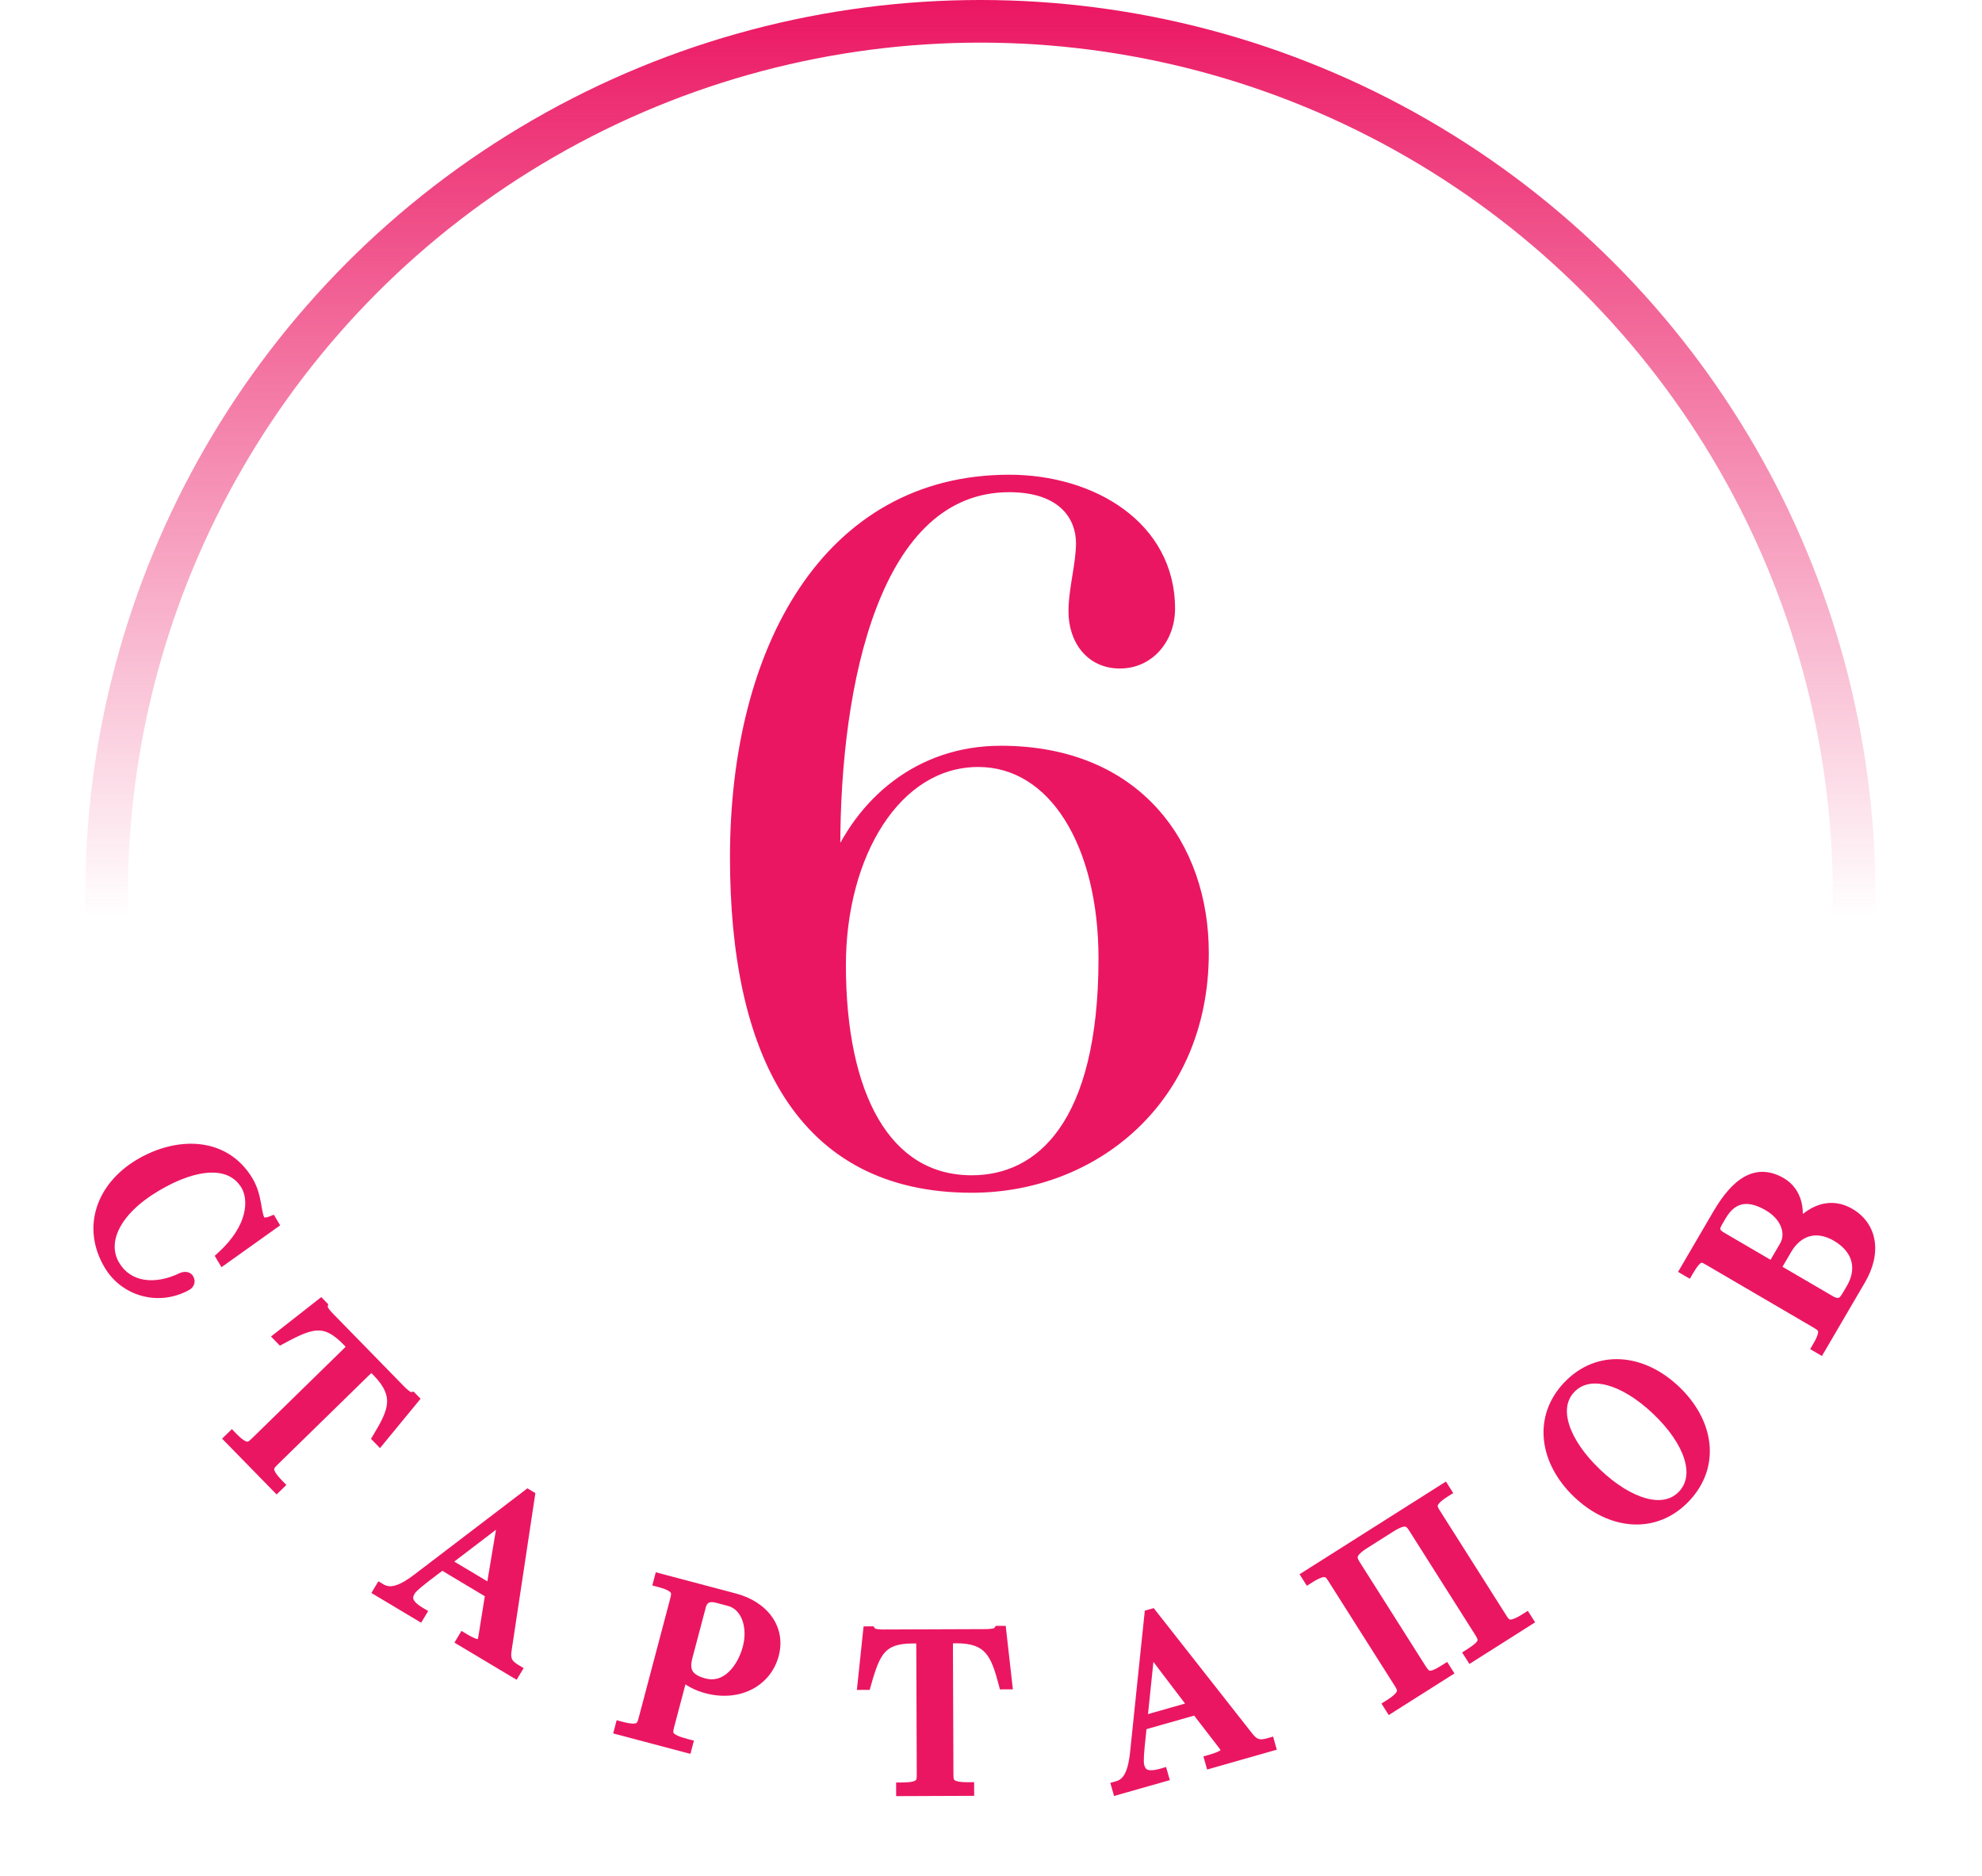 <?xml version="1.0" encoding="UTF-8"?> <svg xmlns="http://www.w3.org/2000/svg" width="93" height="88" viewBox="0 0 93 88" fill="none"> <path d="M11.595 55.449C10.492 53.592 8.289 53.645 6.579 54.662C4.817 55.71 4.137 57.58 5.17 59.316C5.89 60.528 7.447 60.975 8.74 60.253C8.817 60.207 8.86 60.123 8.804 60.029C8.774 59.977 8.681 59.939 8.547 60.007C7.308 60.604 5.981 60.486 5.332 59.394C4.683 58.303 5.282 56.806 7.294 55.61C9.245 54.45 10.886 54.393 11.592 55.579C12.001 56.267 11.942 57.616 10.458 58.975L10.484 59.018L12.747 57.405L12.722 57.362C12.447 57.467 12.238 57.429 12.141 57.265C11.946 56.939 12.009 56.145 11.595 55.449Z" fill="#EB1662"></path> <path d="M8.74 60.253L8.886 60.515L8.893 60.511L8.74 60.253ZM8.547 60.007L8.677 60.277L8.683 60.275L8.547 60.007ZM10.458 58.975L10.256 58.754L10.076 58.919L10.2 59.129L10.458 58.975ZM10.484 59.018L10.226 59.172L10.393 59.452L10.658 59.263L10.484 59.018ZM12.747 57.405L12.921 57.649L13.146 57.489L13.005 57.252L12.747 57.405ZM12.722 57.362L12.979 57.209L12.85 56.991L12.614 57.082L12.722 57.362ZM11.853 55.295C11.25 54.28 10.336 53.78 9.345 53.679C8.365 53.58 7.323 53.87 6.426 54.404L6.732 54.92C7.545 54.437 8.459 54.193 9.284 54.276C10.098 54.359 10.837 54.761 11.338 55.602L11.853 55.295ZM6.426 54.404C5.493 54.959 4.828 55.743 4.541 56.64C4.252 57.541 4.354 58.531 4.912 59.47L5.427 59.163C4.953 58.365 4.878 57.552 5.112 56.822C5.347 56.088 5.903 55.413 6.732 54.92L6.426 54.404ZM4.912 59.47C5.715 60.821 7.451 61.317 8.886 60.515L8.594 59.991C7.443 60.634 6.065 60.236 5.427 59.163L4.912 59.47ZM8.893 60.511C8.976 60.461 9.063 60.379 9.105 60.258C9.151 60.127 9.131 59.991 9.062 59.875L8.546 60.182C8.542 60.174 8.534 60.157 8.531 60.133C8.528 60.108 8.531 60.083 8.539 60.06C8.554 60.016 8.581 59.999 8.587 59.995L8.893 60.511ZM9.062 59.875C8.921 59.638 8.628 59.63 8.411 59.74L8.683 60.275C8.705 60.263 8.697 60.274 8.664 60.269C8.633 60.264 8.582 60.242 8.546 60.182L9.062 59.875ZM8.417 59.737C7.839 60.015 7.26 60.117 6.766 60.038C6.28 59.959 5.866 59.705 5.59 59.241L5.074 59.547C5.447 60.175 6.021 60.525 6.671 60.63C7.312 60.733 8.016 60.596 8.677 60.277L8.417 59.737ZM5.59 59.241C5.324 58.793 5.303 58.254 5.585 57.672C5.872 57.081 6.473 56.447 7.447 55.868L7.14 55.352C6.103 55.969 5.399 56.681 5.045 57.41C4.687 58.148 4.691 58.903 5.074 59.547L5.59 59.241ZM7.447 55.868C8.398 55.302 9.244 55.025 9.914 55.015C10.569 55.005 11.045 55.248 11.334 55.732L11.849 55.426C11.432 54.724 10.735 54.402 9.905 54.415C9.091 54.427 8.14 54.758 7.14 55.352L7.447 55.868ZM11.334 55.732C11.645 56.256 11.675 57.454 10.256 58.754L10.661 59.197C12.209 57.778 12.356 56.277 11.849 55.426L11.334 55.732ZM10.2 59.129L10.226 59.172L10.742 58.865L10.716 58.822L10.2 59.129ZM10.658 59.263L12.921 57.649L12.573 57.161L10.31 58.774L10.658 59.263ZM13.005 57.252L12.979 57.209L12.464 57.515L12.489 57.558L13.005 57.252ZM12.614 57.082C12.508 57.122 12.444 57.123 12.415 57.119C12.402 57.117 12.399 57.114 12.4 57.114C12.401 57.115 12.401 57.116 12.398 57.112L11.883 57.419C11.98 57.582 12.135 57.679 12.314 57.71C12.483 57.739 12.66 57.707 12.829 57.642L12.614 57.082ZM12.398 57.112C12.377 57.075 12.352 57.006 12.325 56.879C12.298 56.752 12.278 56.618 12.245 56.441C12.184 56.106 12.088 55.691 11.853 55.295L11.338 55.602C11.517 55.903 11.597 56.232 11.655 56.55C11.683 56.699 11.71 56.869 11.738 57.004C11.767 57.14 11.807 57.292 11.883 57.419L12.398 57.112Z" fill="#EB1662"></path> <path d="M17.106 64.307C17.37 64.049 17.449 64.014 17.574 64.143L17.749 64.322C18.853 65.452 18.526 66.233 17.783 67.462L17.811 67.49L19.332 65.641L19.304 65.612C19.148 65.639 18.896 65.41 18.763 65.274L15.395 61.826C15.269 61.698 15.046 61.441 15.076 61.285L15.048 61.257L13.164 62.734L13.192 62.763C14.608 61.994 15.275 61.79 16.323 62.862L16.491 63.034C16.631 63.177 16.595 63.24 16.323 63.506L12.017 67.713C11.738 67.986 11.503 68.117 10.874 67.474L10.846 67.502L12.984 69.69L13.013 69.662C12.384 69.019 12.521 68.787 12.8 68.514L17.106 64.307Z" fill="#EB1662"></path> <path d="M17.783 67.462L17.527 67.307L17.407 67.505L17.569 67.671L17.783 67.462ZM17.811 67.49L17.597 67.7L17.831 67.939L18.043 67.681L17.811 67.49ZM19.332 65.641L19.564 65.832L19.735 65.624L19.547 65.431L19.332 65.641ZM19.304 65.612L19.519 65.403L19.409 65.29L19.254 65.317L19.304 65.612ZM15.076 61.285L15.37 61.342L15.4 61.188L15.29 61.076L15.076 61.285ZM15.048 61.257L15.262 61.047L15.075 60.855L14.863 61.021L15.048 61.257ZM13.164 62.734L12.979 62.498L12.716 62.704L12.949 62.944L13.164 62.734ZM13.192 62.763L12.977 62.972L13.136 63.134L13.335 63.026L13.192 62.763ZM10.874 67.474L11.089 67.264L10.879 67.049L10.665 67.259L10.874 67.474ZM10.846 67.502L10.636 67.287L10.421 67.497L10.631 67.711L10.846 67.502ZM12.984 69.69L12.77 69.9L12.979 70.115L13.194 69.905L12.984 69.69ZM13.013 69.662L13.223 69.877L13.437 69.667L13.227 69.453L13.013 69.662ZM17.315 64.522C17.38 64.458 17.426 64.416 17.462 64.388C17.499 64.357 17.507 64.357 17.495 64.362C17.486 64.365 17.469 64.37 17.446 64.37C17.422 64.37 17.4 64.366 17.381 64.359C17.348 64.347 17.34 64.332 17.36 64.353L17.789 63.933C17.746 63.889 17.681 63.83 17.59 63.797C17.485 63.758 17.382 63.764 17.29 63.798C17.209 63.827 17.14 63.876 17.084 63.921C17.026 63.968 16.964 64.026 16.896 64.093L17.315 64.522ZM17.36 64.353L17.535 64.531L17.964 64.112L17.789 63.933L17.36 64.353ZM17.535 64.531C18.05 65.059 18.188 65.457 18.16 65.832C18.129 66.241 17.903 66.684 17.527 67.307L18.04 67.617C18.407 67.01 18.715 66.449 18.758 65.877C18.803 65.272 18.552 64.714 17.964 64.112L17.535 64.531ZM17.569 67.671L17.597 67.7L18.026 67.281L17.998 67.252L17.569 67.671ZM18.043 67.681L19.564 65.832L19.1 65.451L17.58 67.3L18.043 67.681ZM19.547 65.431L19.519 65.403L19.089 65.822L19.117 65.851L19.547 65.431ZM19.254 65.317C19.295 65.31 19.311 65.323 19.288 65.313C19.269 65.305 19.239 65.288 19.2 65.26C19.121 65.204 19.039 65.127 18.978 65.064L18.549 65.484C18.62 65.557 18.731 65.662 18.85 65.748C18.91 65.791 18.981 65.835 19.057 65.867C19.129 65.897 19.235 65.928 19.354 65.908L19.254 65.317ZM18.978 65.064L15.61 61.617L15.18 62.036L18.549 65.484L18.978 65.064ZM15.61 61.617C15.552 61.558 15.479 61.476 15.425 61.397C15.398 61.358 15.382 61.328 15.375 61.308C15.366 61.285 15.378 61.302 15.37 61.342L14.781 61.228C14.758 61.346 14.788 61.454 14.816 61.526C14.846 61.603 14.888 61.674 14.929 61.734C15.011 61.855 15.112 61.966 15.18 62.036L15.61 61.617ZM15.29 61.076L15.262 61.047L14.833 61.466L14.861 61.495L15.29 61.076ZM14.863 61.021L12.979 62.498L13.349 62.97L15.233 61.493L14.863 61.021ZM12.949 62.944L12.977 62.972L13.406 62.553L13.379 62.524L12.949 62.944ZM13.335 63.026C14.053 62.636 14.512 62.433 14.904 62.422C15.259 62.412 15.612 62.564 16.109 63.072L16.538 62.653C15.986 62.088 15.481 61.806 14.887 61.822C14.329 61.837 13.746 62.12 13.049 62.499L13.335 63.026ZM16.109 63.072L16.276 63.244L16.706 62.825L16.538 62.653L16.109 63.072ZM16.276 63.244C16.288 63.256 16.293 63.262 16.294 63.264C16.296 63.265 16.29 63.258 16.283 63.242C16.276 63.225 16.271 63.202 16.271 63.175C16.271 63.149 16.277 63.129 16.281 63.117C16.287 63.101 16.29 63.106 16.257 63.144C16.226 63.179 16.181 63.225 16.113 63.291L16.533 63.721C16.601 63.654 16.662 63.593 16.71 63.537C16.756 63.484 16.81 63.415 16.842 63.331C16.88 63.232 16.882 63.125 16.841 63.02C16.806 62.933 16.747 62.867 16.706 62.825L16.276 63.244ZM16.113 63.291L11.807 67.499L12.227 67.928L16.533 63.721L16.113 63.291ZM11.807 67.499C11.666 67.637 11.626 67.64 11.6 67.638C11.547 67.634 11.4 67.582 11.089 67.264L10.66 67.683C10.978 68.009 11.262 68.213 11.554 68.236C11.873 68.261 12.089 68.062 12.227 67.928L11.807 67.499ZM10.665 67.259L10.636 67.287L11.055 67.716L11.084 67.688L10.665 67.259ZM10.631 67.711L12.77 69.9L13.199 69.481L11.06 67.292L10.631 67.711ZM13.194 69.905L13.223 69.877L12.803 69.448L12.775 69.476L13.194 69.905ZM13.227 69.453C12.917 69.135 12.868 68.986 12.866 68.933C12.864 68.907 12.868 68.867 13.01 68.729L12.59 68.3C12.453 68.434 12.249 68.646 12.266 68.966C12.282 69.258 12.48 69.546 12.798 69.872L13.227 69.453ZM13.01 68.729L17.315 64.522L16.896 64.093L12.59 68.3L13.01 68.729Z" fill="#EB1662"></path> <path d="M22.74 76.84C22.724 76.924 22.704 77.017 22.663 77.085C22.581 77.223 22.417 77.323 21.756 76.928L21.735 76.962L24.139 78.398L24.159 78.364C23.764 78.128 23.639 77.89 23.705 77.428L24.794 70.204L24.768 70.189L19.869 73.925C19.307 74.358 18.511 74.989 17.858 74.599L17.838 74.633L19.658 75.721L19.678 75.686C18.897 75.22 19.064 74.842 19.208 74.602C19.249 74.533 19.363 74.38 19.944 73.935L20.734 73.335L23.077 74.735L22.74 76.84ZM23.693 71.072L23.091 74.673L20.782 73.294L23.693 71.072Z" fill="#EB1662"></path> <path d="M22.74 76.84L23.035 76.894L23.036 76.887L22.74 76.84ZM21.756 76.928L21.909 76.67L21.652 76.516L21.498 76.774L21.756 76.928ZM21.735 76.962L21.477 76.808L21.324 77.066L21.581 77.219L21.735 76.962ZM24.139 78.398L23.985 78.656L24.242 78.809L24.396 78.552L24.139 78.398ZM24.159 78.364L24.417 78.517L24.571 78.26L24.313 78.106L24.159 78.364ZM23.705 77.428L23.408 77.383L23.408 77.386L23.705 77.428ZM24.794 70.204L25.091 70.249L25.121 70.05L24.948 69.947L24.794 70.204ZM24.768 70.189L24.922 69.931L24.748 69.827L24.586 69.95L24.768 70.189ZM19.869 73.925L19.687 73.686L19.685 73.687L19.869 73.925ZM17.858 74.599L18.012 74.341L17.755 74.188L17.601 74.445L17.858 74.599ZM17.838 74.633L17.58 74.48L17.426 74.737L17.684 74.891L17.838 74.633ZM19.658 75.721L19.504 75.978L19.761 76.132L19.915 75.875L19.658 75.721ZM19.678 75.686L19.936 75.84L20.09 75.583L19.832 75.429L19.678 75.686ZM19.944 73.935L19.762 73.696L19.762 73.697L19.944 73.935ZM20.734 73.335L20.887 73.077L20.713 72.973L20.552 73.096L20.734 73.335ZM23.077 74.735L23.373 74.782L23.405 74.582L23.231 74.478L23.077 74.735ZM23.693 71.072L23.989 71.122L24.114 70.374L23.511 70.834L23.693 71.072ZM23.091 74.673L22.937 74.931L23.314 75.156L23.387 74.723L23.091 74.673ZM20.782 73.294L20.599 73.055L20.247 73.324L20.628 73.551L20.782 73.294ZM22.445 76.786C22.429 76.874 22.415 76.915 22.405 76.931L22.921 77.239C22.993 77.118 23.02 76.974 23.035 76.894L22.445 76.786ZM22.405 76.931C22.399 76.942 22.404 76.93 22.425 76.917C22.448 76.903 22.461 76.907 22.443 76.906C22.386 76.903 22.234 76.864 21.909 76.67L21.602 77.185C21.939 77.386 22.198 77.494 22.41 77.506C22.526 77.512 22.637 77.49 22.735 77.431C22.829 77.374 22.886 77.297 22.921 77.239L22.405 76.931ZM21.498 76.774L21.477 76.808L21.993 77.116L22.013 77.081L21.498 76.774ZM21.581 77.219L23.985 78.656L24.293 78.141L21.889 76.704L21.581 77.219ZM24.396 78.552L24.417 78.517L23.902 78.21L23.881 78.244L24.396 78.552ZM24.313 78.106C24.138 78.002 24.064 77.92 24.028 77.847C23.993 77.776 23.973 77.67 24.002 77.471L23.408 77.386C23.37 77.647 23.38 77.891 23.49 78.113C23.599 78.334 23.785 78.49 24.005 78.621L24.313 78.106ZM24.001 77.473L25.091 70.249L24.497 70.159L23.408 77.383L24.001 77.473ZM24.948 69.947L24.922 69.931L24.614 70.446L24.64 70.462L24.948 69.947ZM24.586 69.95L19.687 73.686L20.05 74.163L24.95 70.427L24.586 69.95ZM19.685 73.687C19.397 73.91 19.085 74.152 18.771 74.299C18.458 74.444 18.213 74.462 18.012 74.341L17.704 74.857C18.155 75.126 18.635 75.023 19.024 74.843C19.411 74.662 19.779 74.373 20.052 74.162L19.685 73.687ZM17.601 74.445L17.58 74.48L18.095 74.787L18.116 74.753L17.601 74.445ZM17.684 74.891L19.504 75.978L19.811 75.463L17.991 74.376L17.684 74.891ZM19.915 75.875L19.936 75.84L19.421 75.532L19.4 75.567L19.915 75.875ZM19.832 75.429C19.471 75.213 19.403 75.06 19.39 74.998C19.377 74.935 19.398 74.868 19.465 74.755L18.95 74.448C18.874 74.575 18.74 74.817 18.802 75.12C18.865 75.424 19.104 75.693 19.524 75.944L19.832 75.429ZM19.465 74.755C19.474 74.741 19.547 74.618 20.127 74.173L19.762 73.697C19.18 74.142 19.024 74.325 18.95 74.448L19.465 74.755ZM20.126 74.174L20.915 73.574L20.552 73.096L19.763 73.696L20.126 74.174ZM20.58 73.592L22.923 74.993L23.231 74.478L20.887 73.077L20.58 73.592ZM22.781 74.688L22.444 76.793L23.036 76.887L23.373 74.782L22.781 74.688ZM23.397 71.023L22.795 74.624L23.387 74.723L23.989 71.122L23.397 71.023ZM23.245 74.416L20.935 73.036L20.628 73.551L22.937 74.931L23.245 74.416ZM20.963 73.532L23.875 71.311L23.511 70.834L20.599 73.055L20.963 73.532Z" fill="#EB1662"></path> <path d="M35.147 77.323C34.873 78.358 34.091 79.32 33.028 79.038C32.177 78.813 32.028 78.36 32.199 77.712L32.826 75.344C32.964 74.822 33.376 74.827 33.666 74.904L34.236 75.055C35.068 75.275 35.415 76.308 35.147 77.323ZM30.984 74.132L30.974 74.171C31.844 74.401 31.843 74.68 31.743 75.057L30.252 80.693C30.152 81.07 30.018 81.304 29.148 81.074L29.138 81.112L32.183 81.918L32.193 81.879C31.313 81.647 31.214 81.434 31.335 80.98L31.994 78.486C32.298 78.824 32.749 79.037 33.184 79.152C34.682 79.548 35.929 78.823 36.249 77.615C36.566 76.416 35.779 75.401 34.455 75.051L30.984 74.132Z" fill="#EB1662"></path> <path d="M30.984 74.132L31.061 73.842L30.771 73.766L30.694 74.056L30.984 74.132ZM30.974 74.171L30.684 74.094L30.607 74.384L30.897 74.461L30.974 74.171ZM29.148 81.074L29.225 80.784L28.935 80.707L28.858 80.997L29.148 81.074ZM29.138 81.112L28.848 81.036L28.771 81.326L29.061 81.402L29.138 81.112ZM32.183 81.918L32.106 82.208L32.396 82.285L32.473 81.995L32.183 81.918ZM32.193 81.879L32.483 81.956L32.56 81.666L32.27 81.589L32.193 81.879ZM31.994 78.486L32.218 78.285L31.847 77.871L31.704 78.409L31.994 78.486ZM34.857 77.246C34.73 77.723 34.49 78.167 34.18 78.454C33.878 78.732 33.519 78.858 33.104 78.748L32.951 79.328C33.6 79.5 34.163 79.285 34.587 78.894C35.001 78.512 35.289 77.957 35.437 77.4L34.857 77.246ZM33.104 78.748C32.716 78.645 32.559 78.508 32.493 78.389C32.426 78.267 32.411 78.084 32.489 77.789L31.909 77.635C31.816 77.988 31.79 78.356 31.967 78.678C32.146 79.004 32.489 79.206 32.951 79.328L33.104 78.748ZM32.489 77.789L33.116 75.42L32.536 75.267L31.909 77.635L32.489 77.789ZM33.116 75.42C33.163 75.242 33.237 75.2 33.287 75.183C33.361 75.157 33.467 75.162 33.589 75.194L33.743 74.614C33.575 74.57 33.33 74.533 33.091 74.616C32.827 74.707 32.627 74.923 32.536 75.267L33.116 75.42ZM33.589 75.194L34.16 75.345L34.313 74.765L33.743 74.614L33.589 75.194ZM34.16 75.345C34.462 75.425 34.693 75.655 34.824 75.998C34.956 76.344 34.977 76.791 34.857 77.246L35.437 77.4C35.585 76.84 35.567 76.263 35.384 75.784C35.201 75.302 34.842 74.905 34.313 74.765L34.16 75.345ZM30.694 74.056L30.684 74.094L31.264 74.248L31.274 74.209L30.694 74.056ZM30.897 74.461C31.326 74.574 31.442 74.679 31.472 74.724C31.488 74.749 31.503 74.79 31.453 74.981L32.033 75.134C32.082 74.948 32.148 74.661 31.973 74.394C31.81 74.148 31.492 73.998 31.051 73.881L30.897 74.461ZM31.453 74.981L29.962 80.617L30.542 80.77L32.033 75.134L31.453 74.981ZM29.962 80.617C29.911 80.808 29.878 80.831 29.855 80.842C29.808 80.866 29.655 80.897 29.225 80.784L29.071 81.364C29.511 81.48 29.86 81.51 30.122 81.38C30.409 81.238 30.493 80.956 30.542 80.77L29.962 80.617ZM28.858 80.997L28.848 81.036L29.428 81.189L29.438 81.15L28.858 80.997ZM29.061 81.402L32.106 82.208L32.26 81.628L29.214 80.822L29.061 81.402ZM32.473 81.995L32.483 81.956L31.903 81.802L31.893 81.841L32.473 81.995ZM32.27 81.589C32.057 81.533 31.904 81.481 31.795 81.431C31.685 81.381 31.637 81.341 31.616 81.317C31.6 81.298 31.569 81.266 31.625 81.056L31.045 80.903C30.98 81.148 30.938 81.449 31.162 81.708C31.261 81.823 31.395 81.908 31.547 81.977C31.7 82.047 31.889 82.109 32.116 82.169L32.27 81.589ZM31.625 81.056L32.285 78.562L31.704 78.409L31.045 80.903L31.625 81.056ZM31.771 78.686C32.128 79.084 32.641 79.319 33.107 79.442L33.26 78.862C32.856 78.755 32.468 78.564 32.218 78.285L31.771 78.686ZM33.107 79.442C34.741 79.874 36.17 79.083 36.539 77.691L35.959 77.538C35.688 78.563 34.623 79.222 33.26 78.862L33.107 79.442ZM36.539 77.691C36.72 77.005 36.586 76.359 36.211 75.839C35.84 75.324 35.247 74.95 34.532 74.761L34.378 75.341C34.987 75.502 35.45 75.81 35.724 76.19C35.994 76.564 36.094 77.025 35.959 77.538L36.539 77.691ZM34.532 74.761L31.061 73.842L30.907 74.422L34.378 75.341L34.532 74.761Z" fill="#EB1662"></path> <path d="M44.414 77.249C44.413 76.879 44.442 76.799 44.622 76.798L44.872 76.797C46.452 76.791 46.785 77.57 47.151 78.959L47.191 78.959L46.922 76.58L46.882 76.58C46.792 76.71 46.452 76.731 46.262 76.732L41.442 76.75C41.262 76.751 40.922 76.732 40.832 76.603L40.792 76.603L40.541 78.984L40.581 78.984C41.015 77.432 41.332 76.811 42.832 76.805L43.072 76.804C43.272 76.803 43.293 76.873 43.294 77.253L43.317 83.273C43.318 83.663 43.249 83.924 42.349 83.927L42.349 83.967L45.409 83.955L45.409 83.915C44.509 83.919 44.438 83.659 44.437 83.269L44.414 77.249Z" fill="#EB1662"></path> <path d="M47.151 78.959L46.86 79.035L46.919 79.26L47.152 79.259L47.151 78.959ZM47.191 78.959L47.192 79.259L47.526 79.257L47.489 78.925L47.191 78.959ZM46.922 76.58L47.22 76.546L47.19 76.279L46.92 76.28L46.922 76.58ZM46.882 76.58L46.88 76.28L46.723 76.28L46.634 76.41L46.882 76.58ZM40.832 76.603L41.078 76.431L40.988 76.302L40.831 76.303L40.832 76.603ZM40.792 76.603L40.791 76.303L40.522 76.304L40.493 76.571L40.792 76.603ZM40.541 78.984L40.242 78.952L40.207 79.285L40.542 79.284L40.541 78.984ZM40.581 78.984L40.582 79.284L40.808 79.283L40.87 79.064L40.581 78.984ZM42.349 83.927L42.348 83.627L42.048 83.628L42.049 83.928L42.349 83.927ZM42.349 83.967L42.049 83.968L42.05 84.268L42.35 84.267L42.349 83.967ZM45.409 83.955L45.41 84.255L45.711 84.254L45.709 83.954L45.409 83.955ZM45.409 83.915L45.709 83.914L45.708 83.614L45.408 83.615L45.409 83.915ZM44.714 77.248C44.714 77.157 44.715 77.095 44.719 77.05C44.724 77.002 44.729 76.996 44.724 77.008C44.72 77.016 44.712 77.032 44.696 77.049C44.68 77.066 44.661 77.079 44.643 77.088C44.611 77.103 44.595 77.098 44.623 77.098L44.621 76.498C44.56 76.499 44.472 76.504 44.385 76.546C44.284 76.594 44.217 76.673 44.176 76.763C44.141 76.841 44.128 76.924 44.122 76.996C44.115 77.07 44.114 77.156 44.114 77.25L44.714 77.248ZM44.623 77.098L44.873 77.097L44.871 76.497L44.621 76.498L44.623 77.098ZM44.873 77.097C45.612 77.095 45.993 77.273 46.243 77.554C46.515 77.861 46.675 78.332 46.86 79.035L47.441 78.882C47.26 78.197 47.072 77.585 46.691 77.156C46.288 76.702 45.713 76.494 44.871 76.497L44.873 77.097ZM47.152 79.259L47.192 79.259L47.189 78.659L47.149 78.659L47.152 79.259ZM47.489 78.925L47.22 76.546L46.623 76.613L46.892 78.992L47.489 78.925ZM46.92 76.28L46.88 76.28L46.883 76.88L46.923 76.88L46.92 76.28ZM46.634 76.41C46.658 76.376 46.679 76.373 46.656 76.383C46.636 76.391 46.604 76.401 46.556 76.409C46.461 76.427 46.349 76.432 46.261 76.432L46.263 77.032C46.366 77.032 46.518 77.026 46.663 77C46.735 76.987 46.816 76.967 46.892 76.934C46.964 76.903 47.061 76.849 47.129 76.75L46.634 76.41ZM46.261 76.432L41.441 76.45L41.443 77.05L46.263 77.032L46.261 76.432ZM41.441 76.45C41.359 76.451 41.249 76.446 41.155 76.43C41.108 76.422 41.075 76.412 41.056 76.404C41.033 76.394 41.054 76.397 41.078 76.431L40.586 76.774C40.654 76.873 40.752 76.927 40.823 76.957C40.899 76.989 40.98 77.008 41.052 77.021C41.196 77.046 41.346 77.051 41.443 77.05L41.441 76.45ZM40.831 76.303L40.791 76.303L40.793 76.903L40.833 76.903L40.831 76.303ZM40.493 76.571L40.242 78.952L40.839 79.015L41.09 76.634L40.493 76.571ZM40.542 79.284L40.582 79.284L40.58 78.684L40.539 78.684L40.542 79.284ZM40.87 79.064C41.09 78.277 41.263 77.806 41.528 77.517C41.768 77.255 42.123 77.108 42.834 77.105L42.831 76.505C42.042 76.508 41.488 76.674 41.086 77.112C40.708 77.523 40.506 78.138 40.292 78.903L40.87 79.064ZM42.834 77.105L43.074 77.104L43.071 76.504L42.831 76.505L42.834 77.105ZM43.074 77.104C43.091 77.104 43.099 77.105 43.1 77.105C43.102 77.105 43.092 77.104 43.077 77.098C43.06 77.091 43.039 77.079 43.02 77.06C43.002 77.042 42.991 77.024 42.986 77.013C42.978 76.997 42.984 76.999 42.988 77.049C42.992 77.095 42.994 77.159 42.994 77.254L43.594 77.252C43.594 77.157 43.592 77.07 43.586 76.997C43.58 76.927 43.567 76.84 43.53 76.759C43.485 76.663 43.41 76.586 43.306 76.543C43.219 76.507 43.131 76.504 43.071 76.504L43.074 77.104ZM42.994 77.254L43.017 83.274L43.617 83.272L43.594 77.252L42.994 77.254ZM43.017 83.274C43.017 83.472 42.992 83.503 42.973 83.52C42.933 83.555 42.793 83.625 42.348 83.627L42.35 84.227C42.806 84.225 43.15 84.163 43.369 83.97C43.609 83.758 43.617 83.465 43.617 83.272L43.017 83.274ZM42.049 83.928L42.049 83.968L42.649 83.966L42.649 83.926L42.049 83.928ZM42.35 84.267L45.41 84.255L45.408 83.655L42.348 83.667L42.35 84.267ZM45.709 83.954L45.709 83.914L45.109 83.917L45.109 83.957L45.709 83.954ZM45.408 83.615C44.963 83.617 44.823 83.548 44.783 83.513C44.764 83.496 44.737 83.466 44.737 83.268L44.137 83.27C44.138 83.463 44.148 83.757 44.389 83.966C44.61 84.158 44.955 84.217 45.41 84.215L45.408 83.615ZM44.737 83.268L44.714 77.248L44.114 77.25L44.137 83.27L44.737 83.268Z" fill="#EB1662"></path> <path d="M57.447 81.834C57.498 81.903 57.552 81.981 57.574 82.058C57.617 82.212 57.577 82.4 56.837 82.611L56.848 82.649L59.541 81.883L59.53 81.844C59.087 81.97 58.828 81.898 58.537 81.534L54.023 75.79L53.994 75.798L53.357 81.927C53.287 82.633 53.201 83.645 52.47 83.853L52.481 83.891L54.52 83.311L54.509 83.273C53.634 83.522 53.474 83.141 53.397 82.872C53.375 82.795 53.342 82.607 53.416 81.879L53.52 80.892L56.146 80.145L57.447 81.834ZM53.901 77.187L56.11 80.093L53.523 80.829L53.901 77.187Z" fill="#EB1662"></path> <path d="M57.447 81.834L57.689 81.656L57.685 81.651L57.447 81.834ZM56.837 82.611L56.755 82.322L56.466 82.404L56.548 82.693L56.837 82.611ZM56.848 82.649L56.559 82.731L56.641 83.02L56.93 82.938L56.848 82.649ZM59.541 81.883L59.623 82.171L59.911 82.089L59.829 81.801L59.541 81.883ZM59.53 81.844L59.818 81.762L59.736 81.474L59.448 81.556L59.53 81.844ZM58.537 81.534L58.301 81.72L58.303 81.721L58.537 81.534ZM54.023 75.79L54.259 75.605L54.135 75.447L53.941 75.502L54.023 75.79ZM53.994 75.798L53.912 75.51L53.717 75.565L53.696 75.767L53.994 75.798ZM53.357 81.927L53.058 81.896L53.058 81.897L53.357 81.927ZM52.47 83.853L52.388 83.564L52.099 83.646L52.181 83.935L52.47 83.853ZM52.481 83.891L52.192 83.973L52.274 84.262L52.563 84.18L52.481 83.891ZM54.52 83.311L54.602 83.6L54.891 83.518L54.809 83.229L54.52 83.311ZM54.509 83.273L54.798 83.191L54.715 82.902L54.427 82.984L54.509 83.273ZM53.416 81.879L53.117 81.847L53.117 81.849L53.416 81.879ZM53.52 80.892L53.438 80.604L53.243 80.659L53.222 80.861L53.52 80.892ZM56.146 80.145L56.383 79.962L56.259 79.801L56.064 79.857L56.146 80.145ZM53.901 77.187L54.139 77.005L53.68 76.402L53.602 77.156L53.901 77.187ZM56.11 80.093L56.192 80.382L56.615 80.262L56.349 79.912L56.11 80.093ZM53.523 80.829L53.224 80.798L53.179 81.239L53.605 81.118L53.523 80.829ZM57.206 82.012C57.259 82.083 57.28 82.122 57.285 82.14L57.862 81.976C57.824 81.84 57.738 81.722 57.689 81.656L57.206 82.012ZM57.285 82.14C57.288 82.152 57.283 82.139 57.288 82.116C57.294 82.09 57.305 82.083 57.292 82.096C57.251 82.135 57.118 82.219 56.755 82.322L56.919 82.899C57.296 82.792 57.553 82.676 57.706 82.53C57.79 82.45 57.85 82.354 57.874 82.243C57.898 82.134 57.88 82.04 57.862 81.976L57.285 82.14ZM56.548 82.693L56.559 82.731L57.136 82.567L57.125 82.528L56.548 82.693ZM56.93 82.938L59.623 82.171L59.459 81.594L56.766 82.361L56.93 82.938ZM59.829 81.801L59.818 81.762L59.241 81.927L59.252 81.965L59.829 81.801ZM59.448 81.556C59.252 81.612 59.142 81.61 59.064 81.586C58.988 81.563 58.897 81.505 58.772 81.347L58.303 81.721C58.468 81.928 58.652 82.088 58.889 82.16C59.125 82.232 59.365 82.203 59.612 82.133L59.448 81.556ZM58.773 81.349L54.259 75.605L53.787 75.975L58.301 81.72L58.773 81.349ZM53.941 75.502L53.912 75.51L54.076 76.087L54.105 76.079L53.941 75.502ZM53.696 75.767L53.058 81.896L53.655 81.958L54.293 75.829L53.696 75.767ZM53.058 81.897C53.023 82.26 52.986 82.653 52.877 82.982C52.768 83.31 52.613 83.5 52.388 83.564L52.552 84.141C53.058 83.998 53.311 83.578 53.446 83.171C53.581 82.765 53.621 82.3 53.655 81.956L53.058 81.897ZM52.181 83.935L52.192 83.973L52.77 83.809L52.758 83.771L52.181 83.935ZM52.563 84.18L54.602 83.6L54.438 83.023L52.399 83.603L52.563 84.18ZM54.809 83.229L54.798 83.191L54.221 83.355L54.231 83.393L54.809 83.229ZM54.427 82.984C54.023 83.099 53.864 83.044 53.81 83.011C53.756 82.977 53.721 82.916 53.685 82.79L53.108 82.954C53.149 83.097 53.233 83.361 53.496 83.522C53.761 83.684 54.12 83.695 54.591 83.561L54.427 82.984ZM53.685 82.79C53.681 82.773 53.641 82.636 53.714 81.909L53.117 81.849C53.044 82.577 53.069 82.817 53.108 82.954L53.685 82.79ZM53.714 81.91L53.818 80.924L53.222 80.861L53.117 81.847L53.714 81.91ZM53.602 81.181L56.228 80.434L56.064 79.857L53.438 80.604L53.602 81.181ZM55.908 80.329L57.21 82.017L57.685 81.651L56.383 79.962L55.908 80.329ZM53.662 77.368L55.871 80.275L56.349 79.912L54.139 77.005L53.662 77.368ZM56.028 79.805L53.441 80.541L53.605 81.118L56.192 80.382L56.028 79.805ZM53.821 80.86L54.199 77.218L53.602 77.156L53.224 80.798L53.821 80.86Z" fill="#EB1662"></path> <path d="M69.483 76.557C69.74 76.962 69.713 77.181 69.02 77.62L69.041 77.654L71.618 76.021L71.596 75.988C70.828 76.475 70.638 76.287 70.429 75.958L67.304 71.024C67.095 70.695 67.007 70.443 67.775 69.956L67.754 69.922L61.393 73.952L61.414 73.986C62.175 73.504 62.373 73.686 62.582 74.016L65.707 78.949C65.916 79.278 65.996 79.536 65.235 80.017L65.257 80.051L67.833 78.419L67.812 78.385C67.119 78.824 66.91 78.755 66.653 78.35L63.538 73.433C63.314 73.078 63.309 72.809 64.002 72.37L65.21 71.605C65.902 71.166 66.144 71.286 66.368 71.64L69.483 76.557Z" fill="#EB1662"></path> <path d="M69.02 77.62L68.859 77.366L68.606 77.527L68.766 77.78L69.02 77.62ZM69.041 77.654L68.788 77.814L68.948 78.067L69.202 77.907L69.041 77.654ZM71.618 76.021L71.778 76.275L72.032 76.114L71.871 75.861L71.618 76.021ZM71.596 75.988L71.85 75.827L71.689 75.574L71.436 75.734L71.596 75.988ZM67.775 69.956L67.936 70.209L68.189 70.049L68.029 69.795L67.775 69.956ZM67.754 69.922L68.007 69.762L67.847 69.508L67.594 69.669L67.754 69.922ZM61.393 73.952L61.233 73.698L60.979 73.859L61.14 74.112L61.393 73.952ZM61.414 73.986L61.161 74.146L61.322 74.4L61.575 74.239L61.414 73.986ZM65.235 80.017L65.075 79.764L64.821 79.924L64.982 80.178L65.235 80.017ZM65.257 80.051L65.003 80.212L65.164 80.465L65.417 80.304L65.257 80.051ZM67.833 78.419L67.994 78.672L68.247 78.512L68.087 78.258L67.833 78.419ZM67.812 78.385L68.065 78.225L67.905 77.971L67.651 78.132L67.812 78.385ZM69.23 76.718C69.353 76.912 69.333 76.954 69.327 76.969C69.319 76.99 69.294 77.034 69.217 77.105C69.14 77.176 69.026 77.261 68.859 77.366L69.18 77.873C69.36 77.759 69.509 77.652 69.624 77.546C69.739 77.44 69.835 77.322 69.888 77.183C70.005 76.877 69.87 76.608 69.737 76.396L69.23 76.718ZM68.766 77.78L68.788 77.814L69.295 77.493L69.273 77.459L68.766 77.78ZM69.202 77.907L71.778 76.275L71.457 75.768L68.881 77.4L69.202 77.907ZM71.871 75.861L71.85 75.827L71.343 76.148L71.364 76.182L71.871 75.861ZM71.436 75.734C71.055 75.976 70.9 75.99 70.85 75.983C70.827 75.979 70.791 75.968 70.683 75.797L70.176 76.118C70.276 76.277 70.439 76.524 70.755 76.575C71.044 76.621 71.369 76.487 71.757 76.241L71.436 75.734ZM70.683 75.797L67.557 70.864L67.05 71.185L70.176 76.118L70.683 75.797ZM67.557 70.864C67.449 70.693 67.455 70.655 67.461 70.633C67.475 70.584 67.555 70.451 67.936 70.209L67.615 69.703C67.227 69.948 66.967 70.184 66.885 70.466C66.796 70.773 66.95 71.026 67.05 71.185L67.557 70.864ZM68.029 69.795L68.007 69.762L67.501 70.083L67.522 70.117L68.029 69.795ZM67.594 69.669L61.233 73.698L61.554 74.205L67.915 70.176L67.594 69.669ZM61.14 74.112L61.161 74.146L61.668 73.825L61.647 73.791L61.14 74.112ZM61.575 74.239C61.951 74.001 62.106 73.985 62.159 73.993C62.184 73.997 62.223 74.009 62.328 74.176L62.835 73.855C62.732 73.692 62.567 73.449 62.251 73.4C61.962 73.355 61.638 73.489 61.254 73.732L61.575 74.239ZM62.328 74.176L65.454 79.11L65.96 78.788L62.835 73.855L62.328 74.176ZM65.454 79.11C65.559 79.276 65.554 79.317 65.547 79.341C65.532 79.392 65.451 79.526 65.075 79.764L65.396 80.271C65.78 80.027 66.039 79.791 66.122 79.511C66.213 79.204 66.063 78.951 65.96 78.788L65.454 79.11ZM64.982 80.178L65.003 80.212L65.51 79.891L65.489 79.857L64.982 80.178ZM65.417 80.304L67.994 78.672L67.673 78.165L65.096 79.798L65.417 80.304ZM68.087 78.258L68.065 78.225L67.558 78.546L67.58 78.579L68.087 78.258ZM67.651 78.132C67.485 78.237 67.359 78.304 67.262 78.344C67.165 78.383 67.114 78.386 67.092 78.385C67.076 78.384 67.03 78.383 66.906 78.189L66.4 78.51C66.533 78.721 66.72 78.958 67.046 78.983C67.195 78.994 67.343 78.958 67.487 78.9C67.632 78.841 67.793 78.752 67.972 78.638L67.651 78.132ZM66.906 78.189L63.792 73.273L63.285 73.594L66.4 78.51L66.906 78.189ZM63.792 73.273C63.691 73.114 63.699 73.062 63.71 73.031C63.731 72.969 63.822 72.839 64.162 72.624L63.841 72.117C63.488 72.34 63.236 72.564 63.142 72.836C63.039 73.137 63.161 73.398 63.285 73.594L63.792 73.273ZM64.162 72.624L65.37 71.859L65.049 71.352L63.841 72.117L64.162 72.624ZM65.37 71.859C65.71 71.643 65.867 71.616 65.932 71.623C65.965 71.627 66.014 71.642 66.115 71.801L66.622 71.48C66.498 71.284 66.315 71.062 65.998 71.027C65.713 70.996 65.402 71.128 65.049 71.352L65.37 71.859ZM66.115 71.801L69.23 76.718L69.737 76.396L66.622 71.48L66.115 71.801Z" fill="#EB1662"></path> <path d="M78.579 65.277C77.051 63.822 75.023 63.589 73.616 65.066C72.216 66.536 72.541 68.558 74.07 70.013C75.605 71.475 77.633 71.694 79.033 70.224C80.44 68.747 80.115 66.739 78.579 65.277ZM77.779 66.117C79.322 67.586 79.914 69.227 78.997 70.19C78.087 71.146 76.419 70.635 74.876 69.166C73.341 67.704 72.742 66.057 73.652 65.101C74.569 64.138 76.244 64.655 77.779 66.117Z" fill="#EB1662"></path> <path d="M78.786 65.06C77.981 64.293 77.028 63.833 76.071 63.773C75.107 63.711 74.162 64.058 73.399 64.859L73.833 65.273C74.477 64.597 75.249 64.322 76.033 64.371C76.824 64.421 77.649 64.805 78.373 65.494L78.786 65.06ZM73.399 64.859C72.638 65.658 72.339 66.618 72.447 67.579C72.553 68.533 73.058 69.464 73.863 70.231L74.276 69.796C73.553 69.108 73.131 68.3 73.043 67.512C72.956 66.73 73.193 65.945 73.833 65.273L73.399 64.859ZM73.863 70.231C74.671 71.001 75.626 71.459 76.584 71.518C77.548 71.577 78.491 71.229 79.25 70.431L78.816 70.017C78.176 70.69 77.404 70.967 76.621 70.919C75.83 70.87 75.003 70.488 74.276 69.796L73.863 70.231ZM79.25 70.431C80.013 69.63 80.315 68.671 80.208 67.711C80.101 66.758 79.594 65.829 78.786 65.06L78.373 65.494C79.1 66.187 79.523 66.992 79.611 67.778C79.698 68.557 79.46 69.341 78.816 70.017L79.25 70.431ZM77.573 66.334C78.322 67.047 78.819 67.784 79.025 68.434C79.228 69.076 79.141 69.603 78.779 69.983L79.214 70.397C79.769 69.814 79.845 69.038 79.597 68.252C79.35 67.474 78.78 66.656 77.986 65.9L77.573 66.334ZM78.779 69.983C78.422 70.359 77.903 70.47 77.251 70.297C76.592 70.123 75.832 69.662 75.083 68.949L74.669 69.383C75.463 70.139 76.309 70.668 77.097 70.877C77.892 71.088 78.662 70.977 79.214 70.397L78.779 69.983ZM75.083 68.949C74.338 68.239 73.841 67.503 73.633 66.852C73.427 66.208 73.512 65.683 73.869 65.308L73.435 64.894C72.882 65.474 72.811 66.251 73.061 67.035C73.309 67.812 73.879 68.631 74.669 69.383L75.083 68.949ZM73.869 65.308C74.231 64.928 74.754 64.817 75.407 64.99C76.068 65.164 76.827 65.625 77.573 66.334L77.986 65.9C77.196 65.147 76.351 64.618 75.561 64.409C74.764 64.199 73.99 64.31 73.435 64.894L73.869 65.308Z" fill="#EB1662"></path> <path d="M86.767 56.975C85.964 56.505 85.016 56.681 84.097 57.916C84.522 56.832 84.227 55.93 83.554 55.537C82.431 54.881 81.516 55.515 80.648 57L79.149 59.564L79.184 59.585C79.633 58.816 79.844 58.87 80.181 59.067L85.266 62.039C85.603 62.236 85.797 62.419 85.348 63.188L85.382 63.208L87.25 60.014C87.991 58.745 87.769 57.56 86.767 56.975ZM86.197 57.95C87.319 58.606 87.423 59.617 86.924 60.472L86.757 60.757C86.576 61.068 86.38 61.382 85.836 61.064L83.229 59.54L83.784 58.59C84.319 57.675 85.23 57.385 86.197 57.95ZM83.009 56.527C83.821 57.002 84.165 57.84 83.787 58.487L83.186 59.515L80.743 58.087C80.259 57.804 80.417 57.514 80.569 57.255L80.71 57.013C81.315 55.977 82.163 56.033 83.009 56.527Z" fill="#EB1662"></path> <path d="M84.097 57.916L83.818 57.807L84.338 58.095L84.097 57.916ZM79.149 59.564L78.89 59.413L78.739 59.672L78.998 59.823L79.149 59.564ZM79.184 59.585L79.032 59.844L79.291 59.995L79.443 59.736L79.184 59.585ZM85.348 63.188L85.089 63.036L84.938 63.295L85.197 63.447L85.348 63.188ZM85.382 63.208L85.231 63.467L85.49 63.618L85.641 63.359L85.382 63.208ZM83.229 59.54L82.97 59.389L82.819 59.648L83.078 59.799L83.229 59.54ZM83.186 59.515L83.035 59.774L83.294 59.925L83.445 59.666L83.186 59.515ZM86.918 56.716C86.454 56.444 85.93 56.352 85.387 56.52C84.854 56.684 84.339 57.088 83.856 57.737L84.338 58.095C84.774 57.509 85.193 57.208 85.564 57.093C85.926 56.981 86.278 57.036 86.616 57.234L86.918 56.716ZM84.376 58.026C84.838 56.847 84.542 55.767 83.705 55.278L83.402 55.796C83.912 56.093 84.206 56.817 83.818 57.807L84.376 58.026ZM83.705 55.278C83.062 54.902 82.441 54.884 81.861 55.203C81.311 55.505 80.831 56.093 80.389 56.849L80.907 57.152C81.333 56.423 81.745 55.951 82.15 55.728C82.526 55.522 82.923 55.515 83.402 55.796L83.705 55.278ZM80.389 56.849L78.89 59.413L79.408 59.716L80.907 57.152L80.389 56.849ZM78.998 59.823L79.032 59.844L79.335 59.326L79.301 59.305L78.998 59.823ZM79.443 59.736C79.55 59.552 79.636 59.43 79.707 59.35C79.777 59.271 79.818 59.249 79.832 59.244C79.835 59.243 79.853 59.223 80.03 59.326L80.332 58.808C80.173 58.715 79.916 58.569 79.617 58.684C79.48 58.736 79.363 58.833 79.257 58.953C79.15 59.074 79.042 59.233 78.925 59.433L79.443 59.736ZM80.03 59.326L85.115 62.298L85.418 61.781L80.332 58.808L80.03 59.326ZM85.115 62.298C85.29 62.401 85.303 62.437 85.308 62.46C85.318 62.507 85.311 62.656 85.089 63.036L85.607 63.339C85.834 62.951 85.955 62.625 85.895 62.338C85.831 62.028 85.579 61.875 85.418 61.781L85.115 62.298ZM85.197 63.447L85.231 63.467L85.534 62.949L85.499 62.929L85.197 63.447ZM85.641 63.359L87.509 60.165L86.991 59.862L85.123 63.056L85.641 63.359ZM87.509 60.165C87.906 59.486 88.061 58.802 87.958 58.188C87.855 57.568 87.492 57.051 86.918 56.716L86.616 57.234C87.043 57.484 87.293 57.851 87.366 58.287C87.44 58.73 87.335 59.272 86.991 59.862L87.509 60.165ZM86.046 58.209C86.55 58.504 86.795 58.859 86.877 59.205C86.959 59.556 86.885 59.944 86.665 60.32L87.183 60.623C87.462 60.145 87.586 59.6 87.461 59.068C87.334 58.531 86.966 58.052 86.348 57.691L86.046 58.209ZM86.665 60.32L86.498 60.605L87.016 60.908L87.183 60.623L86.665 60.32ZM86.498 60.605C86.397 60.778 86.342 60.853 86.287 60.884C86.275 60.891 86.209 60.934 85.988 60.805L85.685 61.323C86.007 61.511 86.311 61.557 86.579 61.408C86.803 61.283 86.935 61.046 87.016 60.908L86.498 60.605ZM85.988 60.805L83.38 59.281L83.078 59.799L85.685 61.323L85.988 60.805ZM83.488 59.691L84.043 58.742L83.525 58.439L82.97 59.389L83.488 59.691ZM84.043 58.742C84.28 58.336 84.585 58.095 84.909 58.004C85.232 57.914 85.618 57.96 86.046 58.209L86.348 57.691C85.809 57.376 85.256 57.284 84.748 57.426C84.242 57.568 83.823 57.929 83.525 58.439L84.043 58.742ZM82.858 56.786C83.591 57.215 83.789 57.888 83.528 58.336L84.046 58.639C84.541 57.791 84.051 56.789 83.161 56.268L82.858 56.786ZM83.528 58.336L82.927 59.363L83.445 59.666L84.046 58.639L83.528 58.336ZM83.337 59.256L80.894 57.828L80.591 58.346L83.035 59.774L83.337 59.256ZM80.894 57.828C80.797 57.771 80.753 57.725 80.734 57.699C80.719 57.677 80.718 57.666 80.718 57.658C80.717 57.644 80.721 57.617 80.741 57.571C80.76 57.523 80.789 57.472 80.828 57.406L80.31 57.104C80.243 57.218 80.114 57.428 80.118 57.666C80.122 57.951 80.299 58.175 80.591 58.346L80.894 57.828ZM80.828 57.406L80.969 57.165L80.451 56.862L80.31 57.104L80.828 57.406ZM80.969 57.165C81.237 56.705 81.53 56.532 81.81 56.494C82.108 56.453 82.461 56.554 82.858 56.786L83.161 56.268C82.712 56.006 82.218 55.832 81.729 55.899C81.222 55.968 80.788 56.285 80.451 56.862L80.969 57.165Z" fill="#EB1662"></path> <path d="M54.836 28.556C54.836 24.728 51.228 22.572 47.356 22.572C38.864 22.572 34.552 30.492 34.552 40.216C34.552 49.28 37.588 55.66 45.596 55.66C51.316 55.66 56.42 51.524 56.42 44.704C56.42 39.732 53.34 35.288 46.96 35.288C43.132 35.288 40.404 37.708 39.172 40.788C39.172 40.48 39.128 40.128 39.128 39.732C39.128 32.076 40.976 22.792 47.356 22.792C49.952 22.792 50.788 24.244 50.788 25.476C50.788 26.488 50.436 27.632 50.436 28.688C50.436 29.964 51.184 31.064 52.548 31.064C53.868 31.064 54.836 29.964 54.836 28.556ZM45.596 55.44C41.504 55.44 39.392 51.392 39.392 45.276C39.392 40.084 41.988 35.684 45.904 35.684C49.468 35.684 51.844 39.556 51.844 44.968C51.844 52.8 48.852 55.44 45.596 55.44Z" fill="#EB1662"></path> <path d="M39.172 40.788H38.872L39.45 40.899L39.172 40.788ZM55.136 28.556C55.136 26.535 54.179 24.954 52.725 23.887C51.279 22.825 49.343 22.272 47.356 22.272V22.872C49.24 22.872 51.045 23.397 52.37 24.37C53.689 25.338 54.536 26.748 54.536 28.556H55.136ZM47.356 22.272C43.001 22.272 39.71 24.309 37.52 27.581C35.338 30.84 34.252 35.315 34.252 40.216H34.852C34.852 35.393 35.922 31.046 38.019 27.914C40.108 24.794 43.219 22.872 47.356 22.872V22.272ZM34.252 40.216C34.252 44.773 35.014 48.701 36.819 51.5C38.638 54.319 41.498 55.96 45.596 55.96V55.36C41.687 55.36 39.024 53.811 37.323 51.174C35.608 48.517 34.852 44.724 34.852 40.216H34.252ZM45.596 55.96C51.466 55.96 56.72 51.705 56.72 44.704H56.12C56.12 51.343 51.166 55.36 45.596 55.36V55.96ZM56.72 44.704C56.72 42.158 55.931 39.728 54.305 37.93C52.674 36.128 50.225 34.988 46.96 34.988V35.588C50.075 35.588 52.356 36.67 53.86 38.333C55.369 40 56.12 42.278 56.12 44.704H56.72ZM46.96 34.988C42.986 34.988 40.162 37.506 38.894 40.677L39.45 40.899C40.646 37.91 43.278 35.588 46.96 35.588V34.988ZM39.472 40.788C39.472 40.623 39.46 40.447 39.449 40.274C39.438 40.098 39.428 39.92 39.428 39.732H38.828C38.828 39.94 38.84 40.136 38.851 40.312C38.862 40.491 38.872 40.645 38.872 40.788H39.472ZM39.428 39.732C39.428 35.921 39.889 31.727 41.13 28.499C42.372 25.265 44.353 23.092 47.356 23.092V22.492C43.979 22.492 41.846 24.962 40.569 28.283C39.291 31.61 38.828 35.887 38.828 39.732H39.428ZM47.356 23.092C48.598 23.092 49.373 23.438 49.837 23.887C50.302 24.338 50.488 24.926 50.488 25.476H51.088C51.088 24.794 50.856 24.04 50.254 23.457C49.651 22.872 48.71 22.492 47.356 22.492V23.092ZM50.488 25.476C50.488 25.953 50.405 26.467 50.316 27.018C50.229 27.558 50.136 28.132 50.136 28.688H50.736C50.736 28.188 50.819 27.662 50.908 27.113C50.995 26.575 51.088 26.011 51.088 25.476H50.488ZM50.136 28.688C50.136 29.382 50.339 30.047 50.749 30.545C51.164 31.049 51.777 31.364 52.548 31.364V30.764C51.955 30.764 51.512 30.529 51.212 30.164C50.907 29.793 50.736 29.27 50.736 28.688H50.136ZM52.548 31.364C54.062 31.364 55.136 30.1 55.136 28.556H54.536C54.536 29.828 53.674 30.764 52.548 30.764V31.364ZM45.596 55.14C43.67 55.14 42.211 54.197 41.218 52.5C40.216 50.788 39.692 48.307 39.692 45.276H39.092C39.092 48.361 39.624 50.962 40.701 52.803C41.787 54.659 43.43 55.74 45.596 55.74V55.14ZM39.692 45.276C39.692 42.726 40.33 40.388 41.431 38.697C42.53 37.009 44.073 35.984 45.904 35.984V35.384C43.819 35.384 42.106 36.559 40.928 38.369C39.752 40.176 39.092 42.634 39.092 45.276H39.692ZM45.904 35.984C47.561 35.984 48.96 36.879 49.957 38.457C50.958 40.041 51.544 42.301 51.544 44.968H52.144C52.144 42.223 51.542 39.842 50.464 38.136C49.382 36.425 47.811 35.384 45.904 35.384V35.984ZM51.544 44.968C51.544 48.853 50.801 51.4 49.696 52.968C48.601 54.522 47.133 55.14 45.596 55.14V55.74C47.315 55.74 48.971 55.038 50.186 53.314C51.391 51.604 52.144 48.915 52.144 44.968H51.544Z" fill="#EB1662"></path> <circle cx="46" cy="42" r="41" stroke="url(#paint0_linear_1_445)" stroke-width="2"></circle> <defs> <linearGradient id="paint0_linear_1_445" x1="46" y1="0" x2="46" y2="43" gradientUnits="userSpaceOnUse"> <stop stop-color="#EB1662"></stop> <stop offset="1" stop-color="#EB1662" stop-opacity="0"></stop> </linearGradient> </defs> </svg> 
